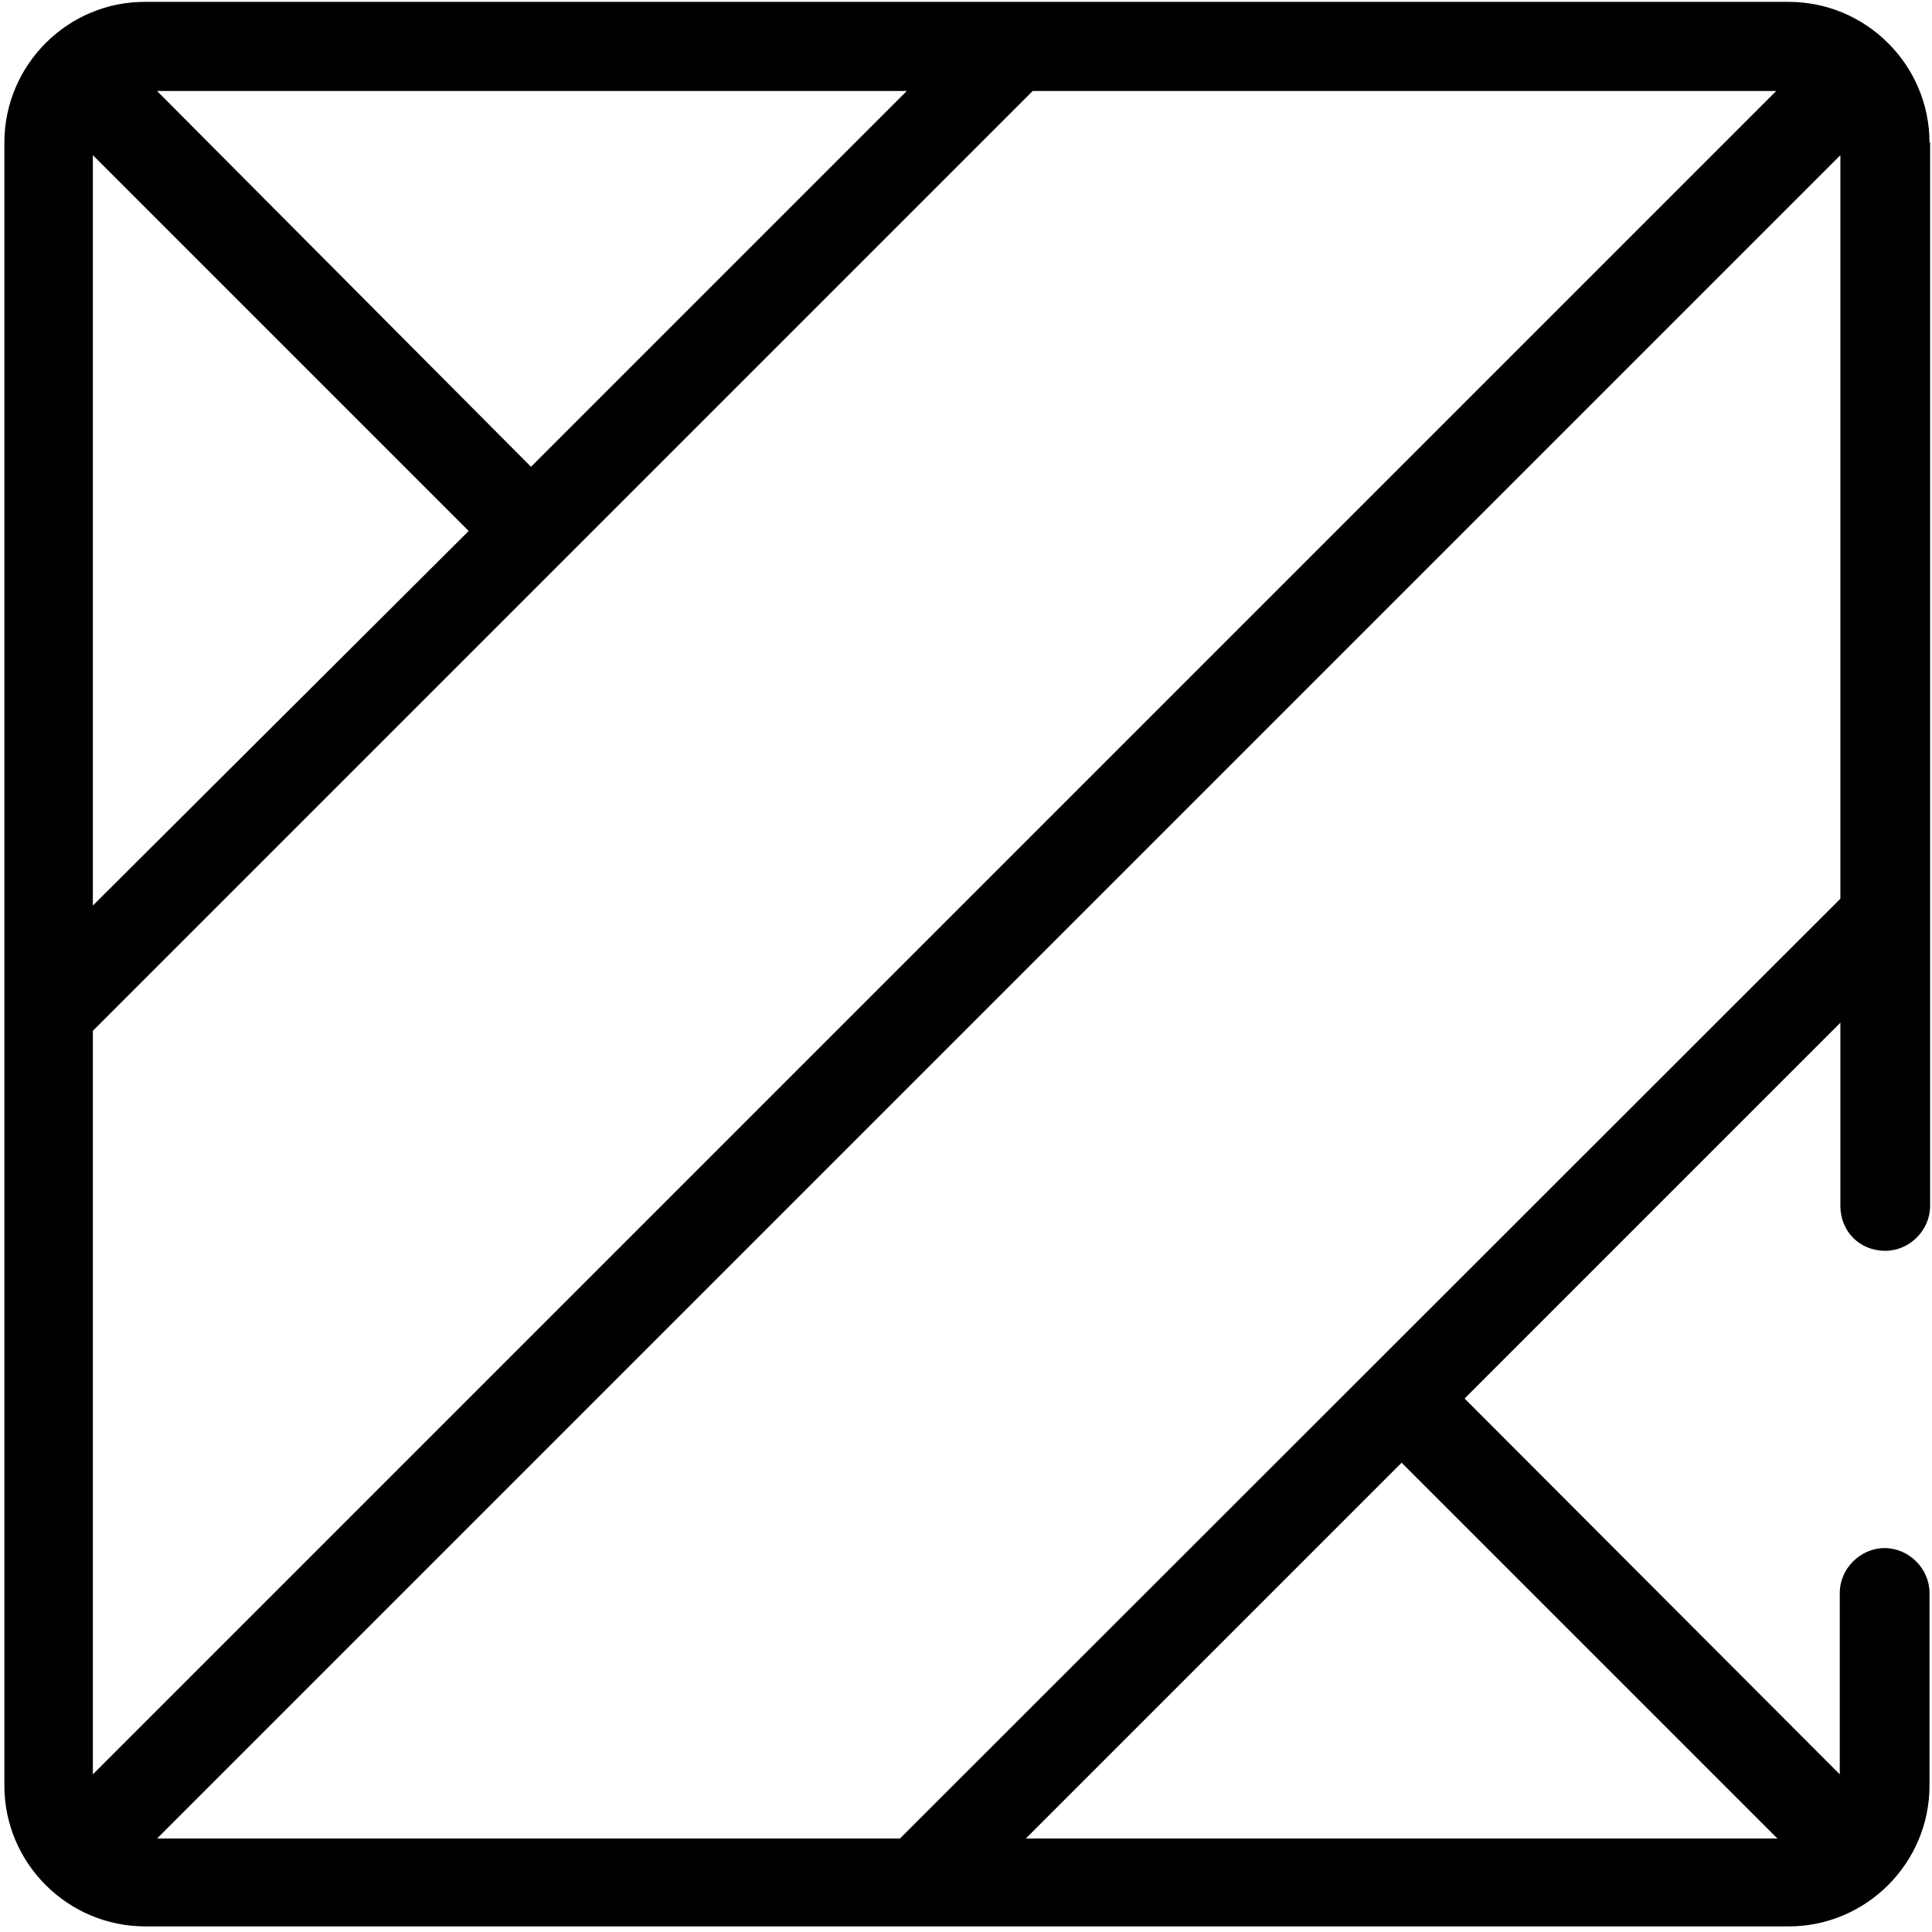 <?xml version="1.0" encoding="utf-8"?>
<!-- Generator: Adobe Illustrator 24.3.0, SVG Export Plug-In . SVG Version: 6.00 Build 0)  -->
<svg version="1.1" id="Capa_1" xmlns="http://www.w3.org/2000/svg" xmlns:xlink="http://www.w3.org/1999/xlink" x="0px" y="0px"
	 viewBox="0 0 310 310" style="enable-background:new 0 0 310 310;" xml:space="preserve">
<path d="M309.6,22.9c0-12.5-10.2-22.6-22.6-22.6H23.4C10.9,0.2,0.7,10.4,0.7,22.9v263.6c0,12.5,10.2,22.6,22.6,22.6H287
	c12.5,0,22.6-10.2,22.6-22.6v-30.9c0-3.9-3.3-7.2-7.2-7.2s-7.2,3.3-7.2,7.2v29.1L235,224.4l60.3-60.3v29.4c0,4.1,3.1,7.2,7.2,7.2
	c3.9,0,7.2-3.3,7.2-7.2V22.9z M145.5,14.6L85.2,74.9l-0.2-0.2L25.2,14.6H145.5z M14.9,24.9l60.3,60.3L75,85.4l-60.1,59.9V24.9z
	 M14.9,284.7V165.4L165.7,14.6H285L14.9,284.7z M285.2,295H164.6l60.3-60.3L285.2,295z M295.3,144.2L144.4,295H25.2L295.3,24.9
	V144.2z"/>
</svg>
